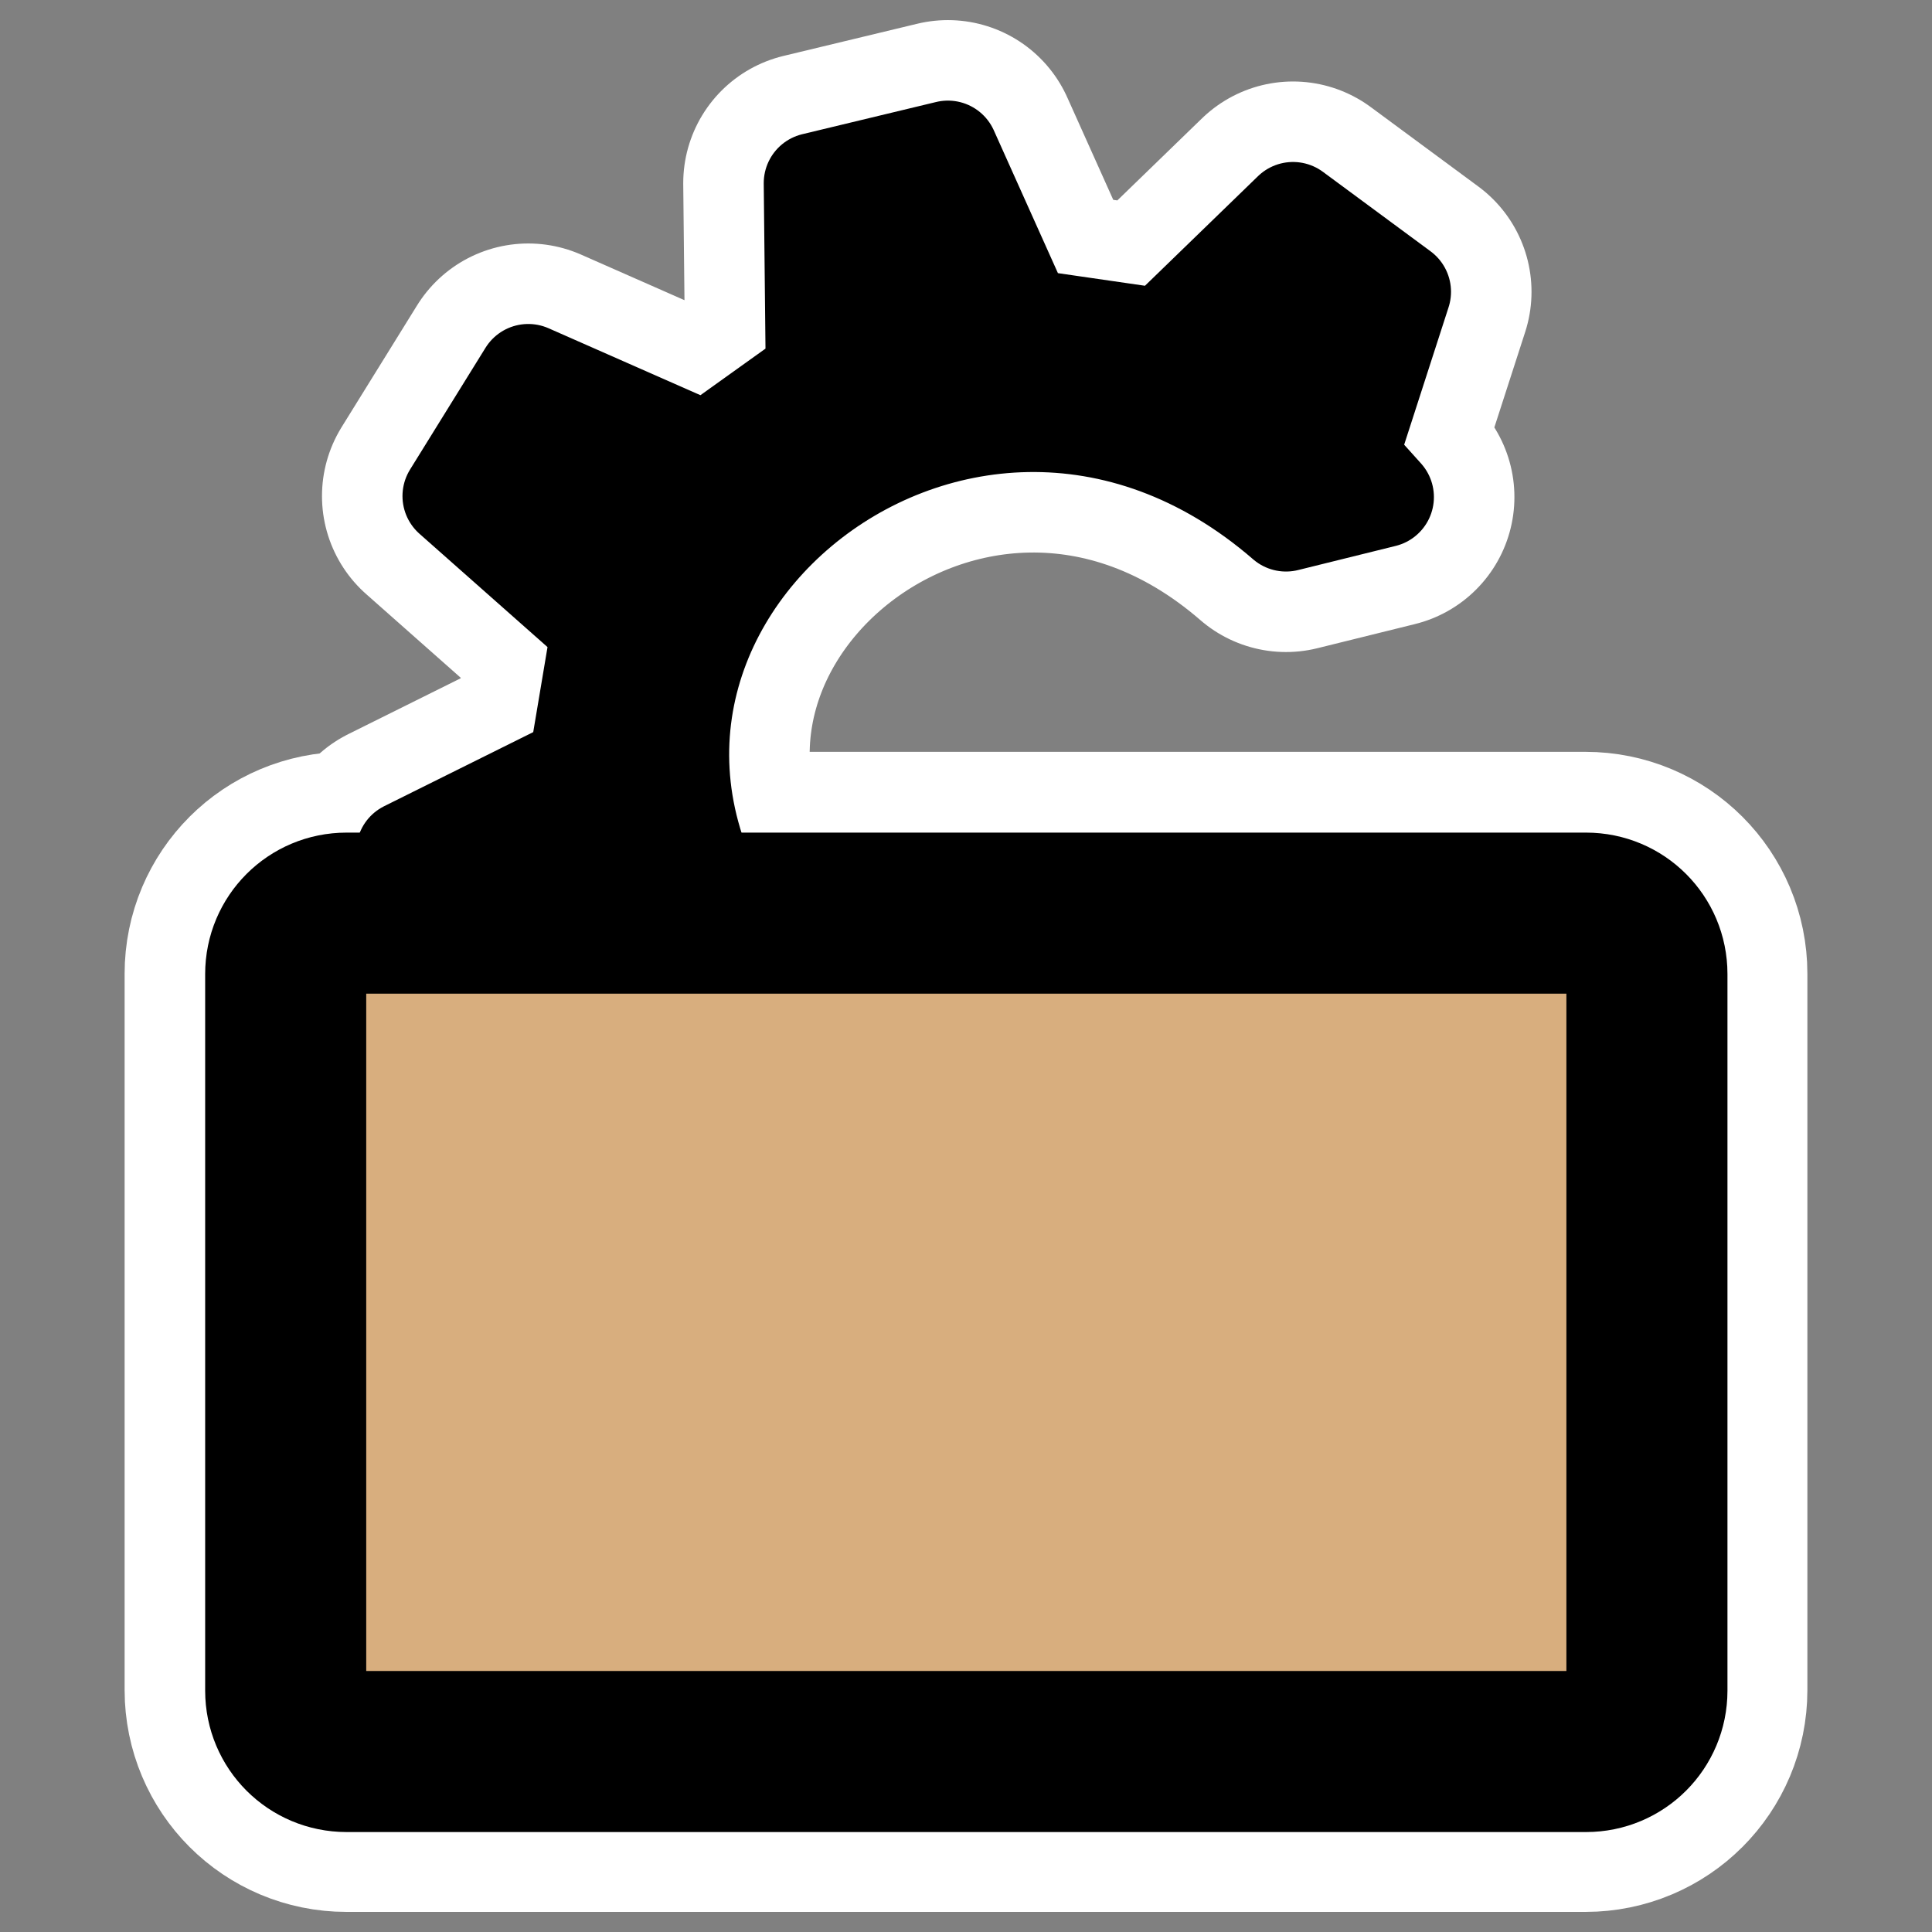 <?xml version="1.0" encoding="UTF-8" standalone="no"?>
<svg
    xmlns:inkscape="http://www.inkscape.org/namespaces/inkscape"
    xmlns:rdf="http://www.w3.org/1999/02/22-rdf-syntax-ns#"
    xmlns="http://www.w3.org/2000/svg"
    xmlns:xlink="http://www.w3.org/1999/xlink"
    xmlns:ns1="http://sozi.baierouge.fr"
    xmlns:cc="http://web.resource.org/cc/"
    xmlns:dc="http://purl.org/dc/elements/1.1/"
    xmlns:sodipodi="http://inkscape.sourceforge.net/DTD/sodipodi-0.dtd"
    id="svg1"
    sodipodi:docname="kiosktool.svg"
    viewBox="0 0 60 60"
    sodipodi:version="0.32"
    _SVGFile__filename="oldscale/apps/kiosktool.svg"
    version="1.0"
    y="0"
    x="0"
    inkscape:version="0.41"
    sodipodi:docbase="/home/danny/work/icons/primary/scalable/apps"
  >
  <rect x="0" y="0" width="60" height="60" fill="#808080" stroke="none"/>
  <sodipodi:namedview
      id="base"
      bordercolor="#666666"
      inkscape:pageshadow="2"
      inkscape:window-y="0"
      pagecolor="#ffffff"
      inkscape:window-height="691"
      inkscape:zoom="6.3582609"
      inkscape:window-x="0"
      borderopacity="1.0"
      inkscape:current-layer="svg1"
      inkscape:cx="73.226858"
      inkscape:cy="27.060422"
      inkscape:window-width="1020"
      inkscape:pageopacity="0.0000000"
  />
  <path
      id="path1716"
      style="stroke-linejoin:round;stroke:#ffffff;stroke-width:10;fill:none"
      d="m10.76 28.349c-1.047 0-1.89 0.843-1.89 1.889v22.249c0 1.046 0.843 1.889 1.89 1.889h38.48c1.047 0 1.89-0.843 1.89-1.889v-22.249c0-1.046-0.843-1.889-1.89-1.889h-38.48z"
  />
  <path
      id="path1711"
      style="stroke-linejoin:round;stroke:#ffffff;stroke-linecap:round;stroke-width:8.125;fill:none"
      transform="translate(0 1.562)"
      d="m29.438 3.125l-4.157 1 0.063 5.937-3.406 2.438-5.532-2.438-2.344 3.782 4.626 4.094-0.719 4.281-5.344 2.656 0.969 3.469h9.844c-8.034-10.537 6.234-22.609 16.5-13.719l3.031-0.75-1.125-1.25 1.656-5.125-3.344-2.469-4.062 3.938-4.313-0.625-2.343-5.219z"
  />
  <path
      id="path890"
      style="stroke-linejoin:round;fill-rule:evenodd;stroke:#000000;stroke-linecap:round;stroke-width:3.125;fill:#000000"
      transform="translate(0 1.562)"
      d="m29.438 3.125l-4.157 1 0.063 5.937-3.406 2.438-5.532-2.438-2.344 3.782 4.626 4.094-0.719 4.281-5.344 2.656 0.969 3.469h9.844c-8.034-10.537 6.234-22.609 16.5-13.719l3.031-0.75-1.125-1.25 1.656-5.125-3.344-2.469-4.062 3.938-4.313-0.625-2.343-5.219z"
  />
  <path
      id="path1195"
      style="stroke-linejoin:round;fill-rule:evenodd;stroke:#000000;stroke-width:5.293;fill:#d8ae7e"
      transform="matrix(.945 0 0 .945 1.49 1.647)"
      d="m9.812 28.266c-1.108 0-2 0.892-2 2v23.552c0 1.108 0.892 2 2 2h40.735c1.108 0 2-0.892 2-2v-23.552c0-1.108-0.892-2-2-2h-40.735z"
  />
</svg
>
